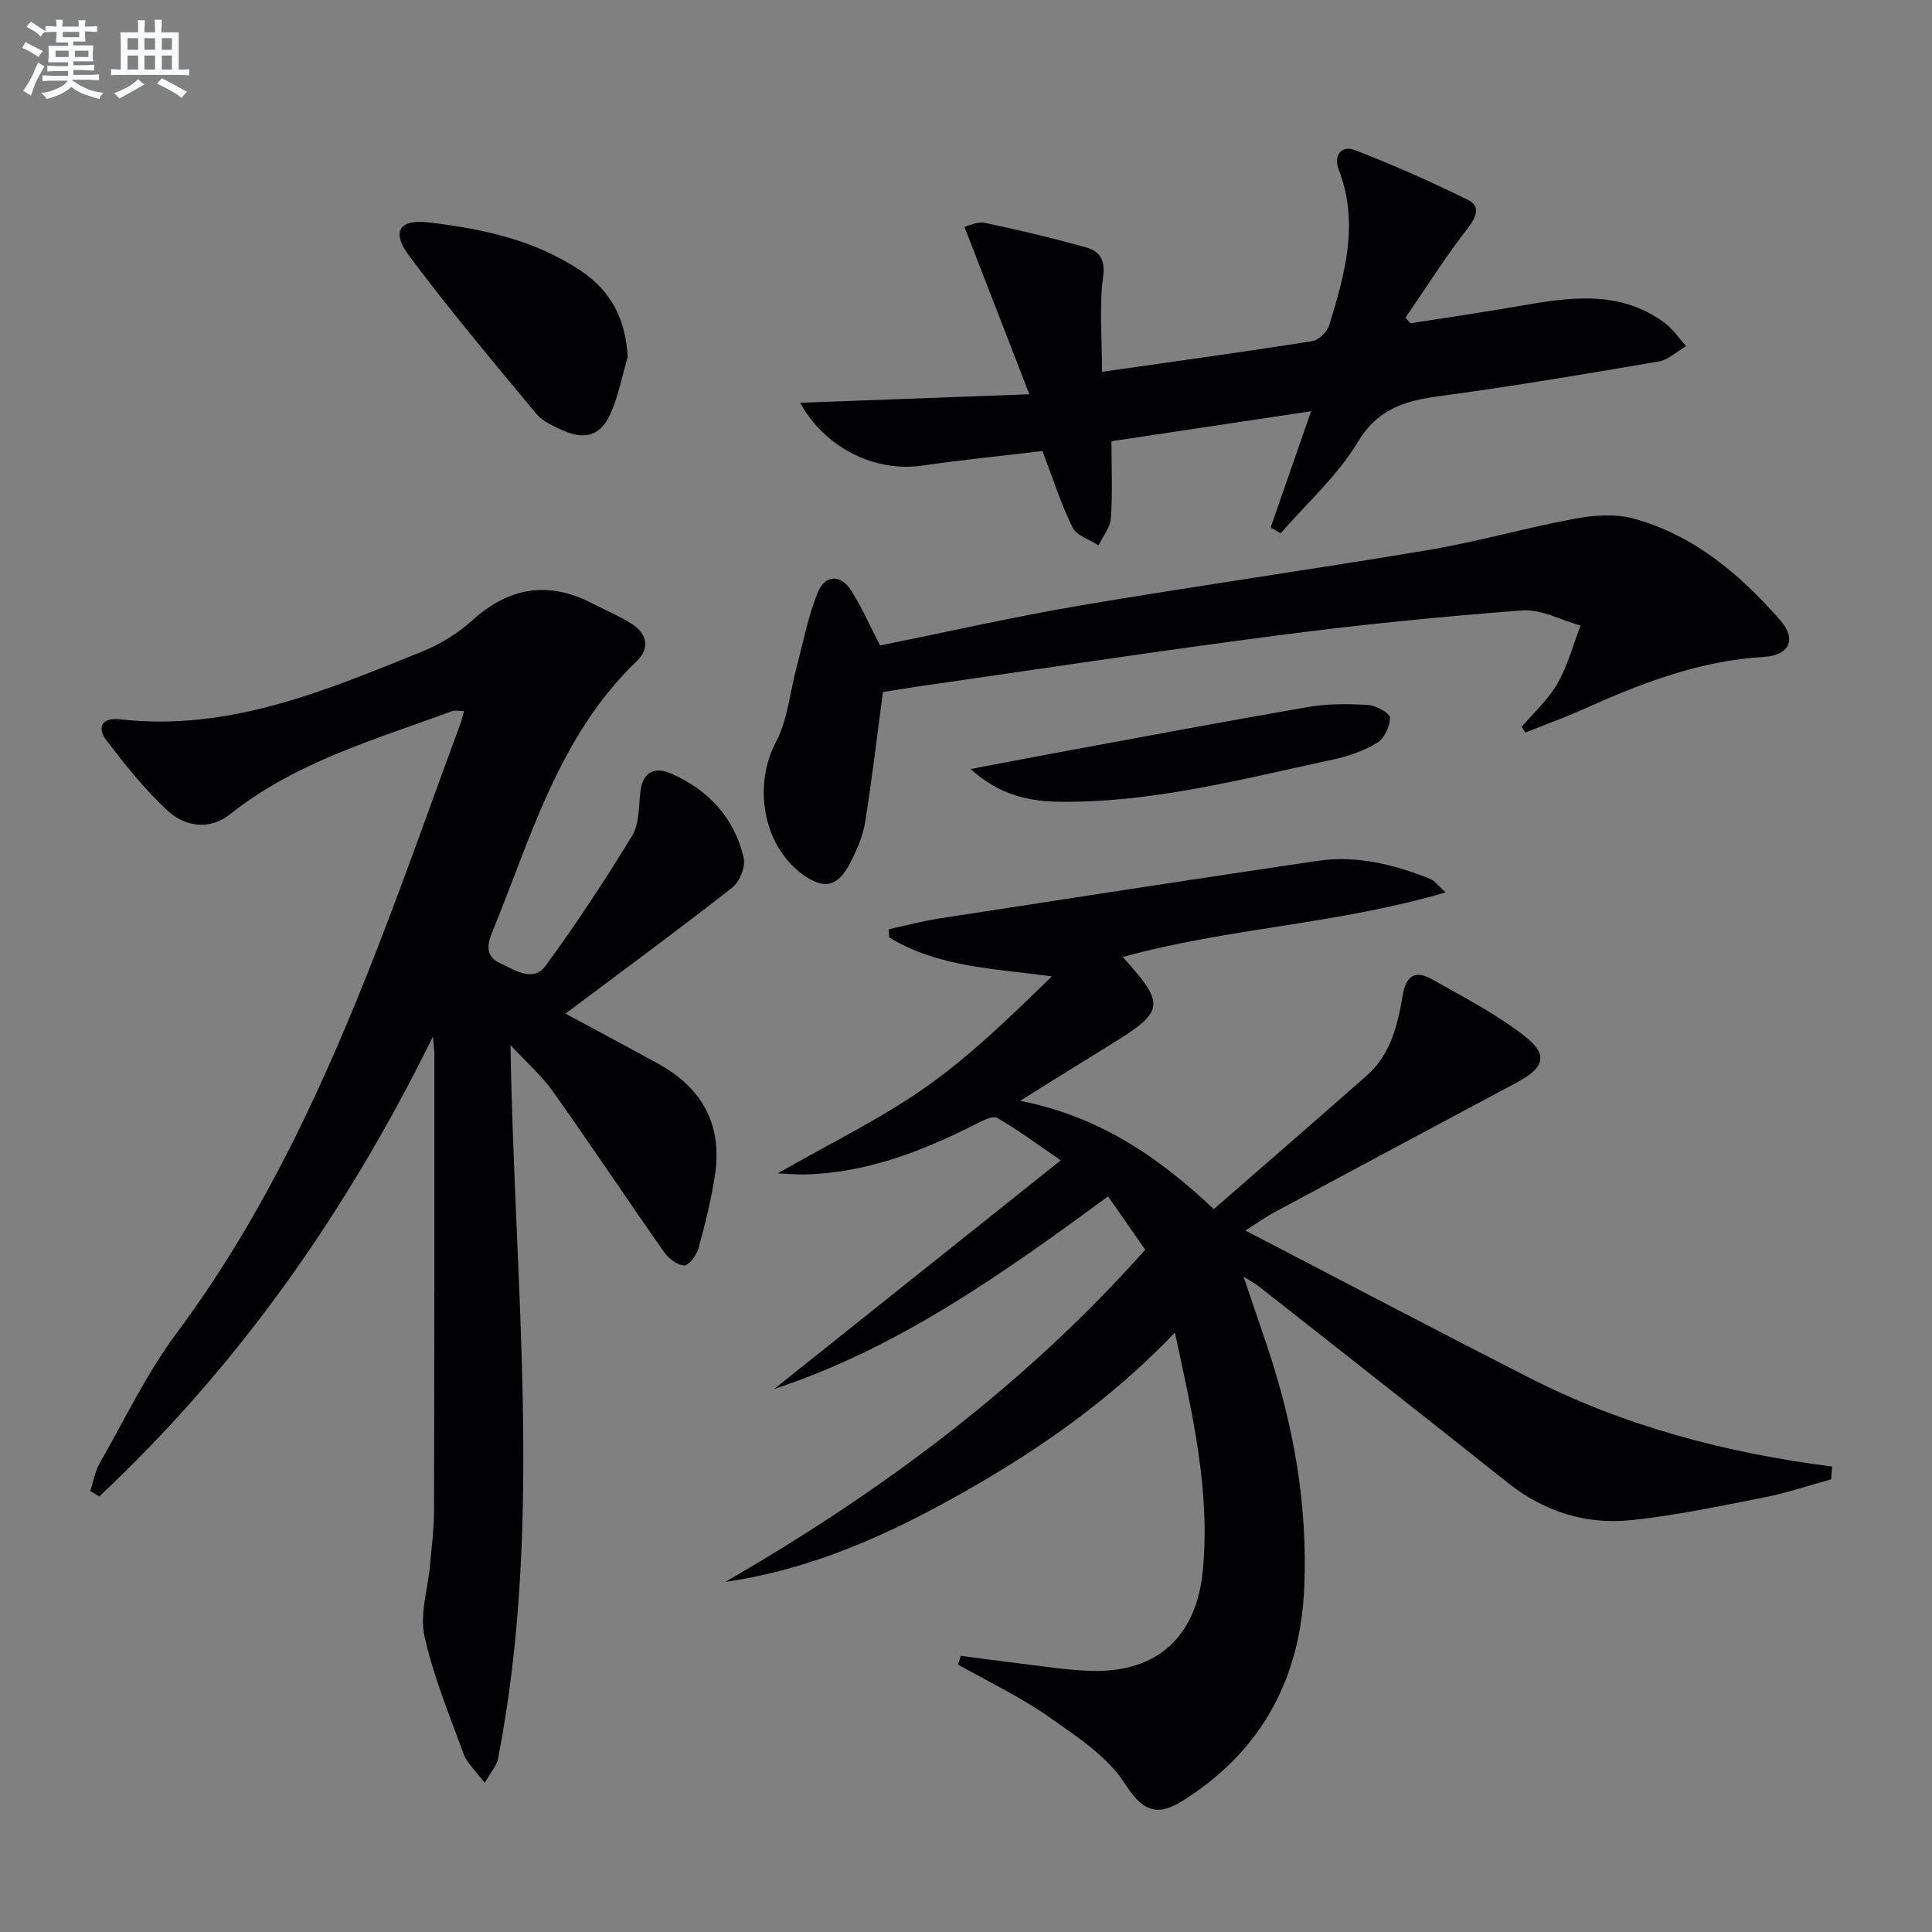 <svg enable-background="new 0 0 400 400" viewBox="0 0 400 400" xmlns="http://www.w3.org/2000/svg"><rect x="0" y="0" width="400" height="400" fill="#808080" stroke="none"/><g fill="#010103"><path d="m232.45 198.14c8.93 9.85 8.7 11.24-2.46 18.09-5.93 3.64-11.82 7.35-18.78 11.68 16.23 3.2 28.48 11.46 40.1 22.43 10.68-9.32 21.22-18.45 31.68-27.67 4.93-4.34 6.38-10.43 7.4-16.5.69-4.1 2.54-5.42 6.05-3.44 6.35 3.57 12.88 6.98 18.66 11.34 5.6 4.23 4.92 6.86-1.26 10.16-16.7 8.91-33.39 17.84-50.07 26.8-1.59.85-3.06 1.92-5.93 3.74 20.22 10.49 39.51 20.66 58.95 30.56 19.58 9.97 40.63 15.51 62.54 18.3-.07.88-.14 1.77-.21 2.65-4.65 1.27-9.25 2.83-13.96 3.76-9.11 1.79-18.25 3.73-27.47 4.69-9.38.97-18.02-1.76-25.56-7.77-17.06-13.58-34.23-27.03-51.36-40.52-.73-.58-1.57-1.02-3.31-2.13 1.86 5.48 3.4 9.97 4.91 14.47 5.44 16.2 8.4 32.81 7.66 49.92-.79 18.47-8.51 33.24-24.18 43.51-5.02 3.29-8.49 4.15-12.84-2.76-3.62-5.74-10.08-9.93-15.86-13.99-5.9-4.14-12.5-7.26-18.79-10.83.18-.61.36-1.21.55-1.82 3.91.51 7.82 1.07 11.73 1.53 5.11.6 10.22 1.46 15.35 1.6 13.71.36 21.74-7.18 23.04-20.77 1.58-16.48-2.1-32.24-5.78-49.27-13.15 13.76-27.79 23.98-43.36 32.83-15.48 8.8-31.58 16.17-49.72 18.78 32.21-18.6 61.73-40.46 86.94-68.76-2.44-3.5-4.95-7.11-7.69-11.05-21.86 16.03-43.45 31.42-69.13 39.87 19.34-15.43 38.68-30.86 59.33-47.34-5.15-3.51-9.02-6.42-13.2-8.79-.94-.53-3.05.63-4.46 1.34-11.22 5.64-22.76 10.13-35.55 10.38-1.6.03-3.21-.13-5.39-.23 10.65-6.11 21.2-11.21 30.66-17.86 9.4-6.61 17.71-14.78 26.1-22.92-11.93-1.62-23.53-1.89-33.66-8.06-.04-.57-.09-1.13-.13-1.7 3.51-.76 7-1.69 10.54-2.24 26.08-4.03 52.16-8.06 78.26-11.92 8.11-1.2 15.87.76 23.37 3.76.8.32 1.38 1.19 3.15 2.77-22.46 6.61-44.99 7.33-66.86 13.38z"/><path d="m100.36 369.13c-1.94-2.59-3.67-4.08-4.35-5.95-2.96-8.07-6.29-16.11-8.13-24.45-1.01-4.57.71-9.72 1.15-14.62.34-3.8.82-7.61.83-11.42.08-31.49.07-62.99.07-94.48 0-.74-.12-1.47-.29-3.6-18.04 36.61-40.38 68.31-69.09 95.21-.62-.37-1.24-.74-1.86-1.11.64-1.93.97-4.04 1.96-5.78 5.19-9.1 9.77-18.68 15.99-27.03 16.75-22.5 28.68-47.48 39.02-73.29 6.97-17.4 13.13-35.12 19.64-52.7.28-.75.44-1.54.76-2.69-1.04 0-1.87-.21-2.53.03-15.85 5.88-32.27 10.48-45.87 21.31-4.18 3.33-9.26 2.68-12.9-.67-4.71-4.33-8.77-9.45-12.69-14.56-2.17-2.83-.84-4.82 2.77-4.41 22.62 2.59 42.73-6 62.89-14.16 3.63-1.47 7.16-3.71 10.07-6.34 7.59-6.84 15.67-8.19 24.75-3.53 2.8 1.44 5.74 2.66 8.37 4.36 3.12 2.01 3.59 5.05.94 7.6-16.18 15.51-21.91 36.51-30.01 56.29-1.13 2.76-1.15 4.97 1.68 6.27 3.04 1.4 6.83 4.1 9.46.5 6.35-8.68 12.29-17.69 17.88-26.87 1.52-2.49 1.35-6.08 1.72-9.19.5-4.21 3.15-5.11 6.37-3.69 7.71 3.39 13.12 9.17 15.02 17.48.42 1.82-.87 4.95-2.4 6.15-11.19 8.76-22.65 17.18-34.51 26.07 7.3 3.94 13.31 7.12 19.27 10.41 8.96 4.96 13.21 12.51 11.72 22.76-.76 5.23-2.08 10.39-3.47 15.49-.38 1.4-1.99 3.52-2.95 3.48-1.45-.07-3.23-1.46-4.16-2.79-7.74-11.03-15.21-22.25-23.01-33.24-2.32-3.27-5.44-5.99-8.78-9.6.8 50.13 6.88 99.12-2.59 147.82-.27 1.35-1.38 2.54-2.74 4.94z"/><path d="m271.45 85.14c-14.34 2.15-27.56 4.14-41.33 6.21 0 5.7.24 10.83-.12 15.92-.14 1.93-1.66 3.77-2.55 5.65-1.86-1.22-4.57-2.02-5.4-3.73-2.45-5.01-4.15-10.38-6.22-15.81-8.16.98-16.56 1.81-24.92 3.02-9.81 1.42-20.14-3.7-25.25-13.01 15.35-.57 30.63-1.14 47.46-1.76-4.81-12.4-9.02-23.28-13.45-34.68.91-.2 2.68-1.13 4.19-.82 6.97 1.46 13.91 3.13 20.78 5.02 2.88.79 4.26 2.38 3.74 6.23-.82 6.13-.22 12.46-.22 19.6 15.38-2.2 29.48-4.13 43.54-6.35 1.36-.21 3.11-1.99 3.54-3.39 3.19-10.51 6.21-21.07 1.94-32.09-1.13-2.93.47-5.17 3.35-4.06 7.97 3.06 15.79 6.55 23.45 10.32 2.44 1.2 1.84 3.32 0 5.7-4.64 5.98-8.7 12.41-12.99 18.66.35.39.69.77 1.04 1.16 7.44-1.17 14.9-2.25 22.33-3.54 10.43-1.81 20.84-3.5 30.22 3.41 1.75 1.29 3.03 3.22 4.52 4.86-1.9 1.1-3.7 2.85-5.73 3.19-15.05 2.57-30.12 5.12-45.25 7.15-7.17.96-12.85 2.58-17.06 9.6-4.17 6.95-10.52 12.6-15.91 18.81-.69-.4-1.39-.79-2.08-1.19 2.64-7.62 5.3-15.24 8.38-24.08z"/><path d="m182.8 143.29c-1.24 9.27-2.27 18.15-3.69 26.96-.47 2.89-1.71 5.75-3.07 8.38-2.61 5.07-5.51 5.63-9.98 2.32-8.18-6.06-10.12-18.4-5.41-27.33 2.45-4.65 2.9-10.35 4.29-15.56 1.39-5.2 2.38-10.58 4.43-15.51 1.5-3.59 4.74-3.69 6.91-.21 2.25 3.62 3.99 7.56 5.93 11.3 13.93-2.81 27.83-5.98 41.86-8.35 23.91-4.05 47.93-7.42 71.84-11.45 10.11-1.7 20.01-4.57 30.09-6.44 3.96-.73 8.4-1.08 12.2-.04 12.45 3.41 22.01 11.5 30.33 20.99 3.53 4.03 1.98 7.34-3.39 7.66-13.21.77-25.23 5.4-37.09 10.72-4.02 1.8-8.17 3.31-12.26 4.95-.25-.4-.5-.8-.74-1.2 2.51-2.96 5.5-5.64 7.4-8.96 2.12-3.7 3.24-7.97 4.79-12-4.03-1.12-8.15-3.44-12.07-3.14-16.89 1.27-33.76 2.97-50.56 5.16-25.03 3.26-49.99 7.07-74.97 10.65-2.3.34-4.59.74-6.84 1.1z"/><path d="m129.95 73.94c-1.16 3.93-1.9 8.04-3.57 11.74-2.05 4.55-5.32 5.47-9.86 3.42-1.94-.88-4.14-1.82-5.44-3.38-8.97-10.81-18.04-21.56-26.42-32.83-3.7-4.97-1.97-7.56 4.16-6.83 11.04 1.3 21.9 3.62 31.39 9.97 6.29 4.19 9.37 10.11 9.74 17.91z"/><path d="m200.95 159.22c6.36-1.21 11.45-2.2 16.55-3.14 17.77-3.27 35.53-6.63 53.34-9.71 4.05-.7 8.29-.66 12.42-.41 1.65.1 4.49 1.68 4.51 2.63.04 1.76-1.16 4.29-2.64 5.19-2.75 1.68-6 2.81-9.18 3.49-18.65 3.97-37.18 8.95-56.46 8.72-6.28-.06-12.41-1.24-18.54-6.77z"/></g><path d="m6.8 9.5c.6.3 1.3.7 2.1 1.1-.4.4-.7.8-.9 1.2-.7-.4-1.3-.8-1.8-1.1s-1.1-.6-1.6-.8c.2-.4.5-.8.7-1.2.4.2.8.5 1.5.8zm.9 6.9c-.3.6-.5 1.1-.7 1.7s-.4 1.1-.6 1.7c-.6-.4-1.1-.7-1.6-1 .7-1 1.2-1.8 1.5-2.4.3-.5.6-1.1.8-1.7.3-.6.5-1.2.8-1.8.3.3.8.6 1.3.8-.7 1.3-1.2 2.2-1.5 2.7zm.1-11c.4.3 1 .7 1.7 1.1-.5.2-.8.6-1.1 1.1-.5-.6-1-1-1.4-1.2s-.9-.6-1.5-.8c.2-.4.5-.7.9-1.1.5.3.9.6 1.4.9zm10.5 13.1c1 .4 2 .6 3.1.7-.4.4-.7.8-.8 1.3-.9-.2-1.9-.6-3-.9-1-.4-2-.9-2.8-1.6-.5.4-1.1.9-1.9 1.3s-1.9.9-3.3 1.2c-.1-.3-.5-.8-1.1-1.3 1 0 2.1-.3 3.2-.8 1.2-.5 1.9-1 2.3-1.7h-3.2c-.4 0-1 0-2 .1v-1.2c1 0 1.7.1 2 .1h3.3v-1h-2.3c-.2 0-.9 0-2 .1v-1.2c1.2 0 1.9.1 2 .1h2.3v-.8h-4.1c0-.7.1-1.2.1-1.6 0-.5 0-1.1-.1-1.8h4.1v-.7h-2.5c0-.6.1-1.1.1-1.6v-.6h-.5c-.4 0-1 0-1.8.1v-1.3c1.2 0 1.9.1 2.1.1h.2c0-.3 0-.8-.1-1.4h1.4c0 .6-.1 1-.1 1.4h3.4c0-.4 0-.8-.1-1.3h1.5c0 .4-.1.9-.1 1.3.7 0 1.5 0 2.5-.1v1.2c-1 0-1.8-.1-2.5-.1v.6c0 .3 0 .8.1 1.5h-2.5v.8h4.1c0 .8-.1 1.3-.1 1.8s0 1 .1 1.5h-4.1v.8h1.4c.8 0 1.8 0 2.9-.1v1.2c-1 0-1.9-.1-2.8-.1h-1.5v1h3.2c.3 0 1 0 2.1-.1v1.2c-1.1 0-1.8-.1-2.1-.1h-3.4l-.1.1c1.4 1 2.4 1.5 3.4 1.9zm-4.1-6.7v-1.3h-2.7v1.3zm2.2-4.1v-1.1h-3.4v1.1zm1.9 4.1v-1.3h-2.8v1.3z" fill="#fafbfc"/><path d="m37 6.7v2.3 5.4c1 0 1.8 0 2.2-.1v1.3c-.6 0-1.5-.1-2.5-.1h-11.9c-.7 0-1.3 0-1.8.1v-1.3c.5 0 1.1.1 2 .1v-5.2c0-1 0-1.8-.1-2.5h3.7c0-1.3 0-2.1-.1-2.5h1.5c0 .4-.1 1.3-.1 2.5h2.2c0-1.2 0-2.1-.1-2.6h1.5c0 .4-.1 1.3-.1 2.6zm-12.3 13.7c-.3-.4-.7-.8-1.1-1.1 1.1-.4 2.1-.9 2.9-1.3.8-.5 1.5-1 2.1-1.6.4.4.9.8 1.3 1.1-2.5 1.4-4.2 2.4-5.2 2.9zm3.9-10.1v-2.4h-2.2v2.4zm0 4.1v-2.9h-2.2v2.9zm3.5-4.1v-2.4h-2.2v2.4zm0 4.1v-2.9h-2.2v2.9zm.4 2.9 1-1.1c.6.3 1.4.7 2.5 1.3s2 1.1 2.7 1.5c-.4.4-.8.8-1.1 1.3-.8-.8-2.5-1.7-5.1-3zm3.1-7v-2.4h-2.1v2.4zm0 4.1v-2.9h-2.1v2.9z" fill="#fafbfc"/></svg>
